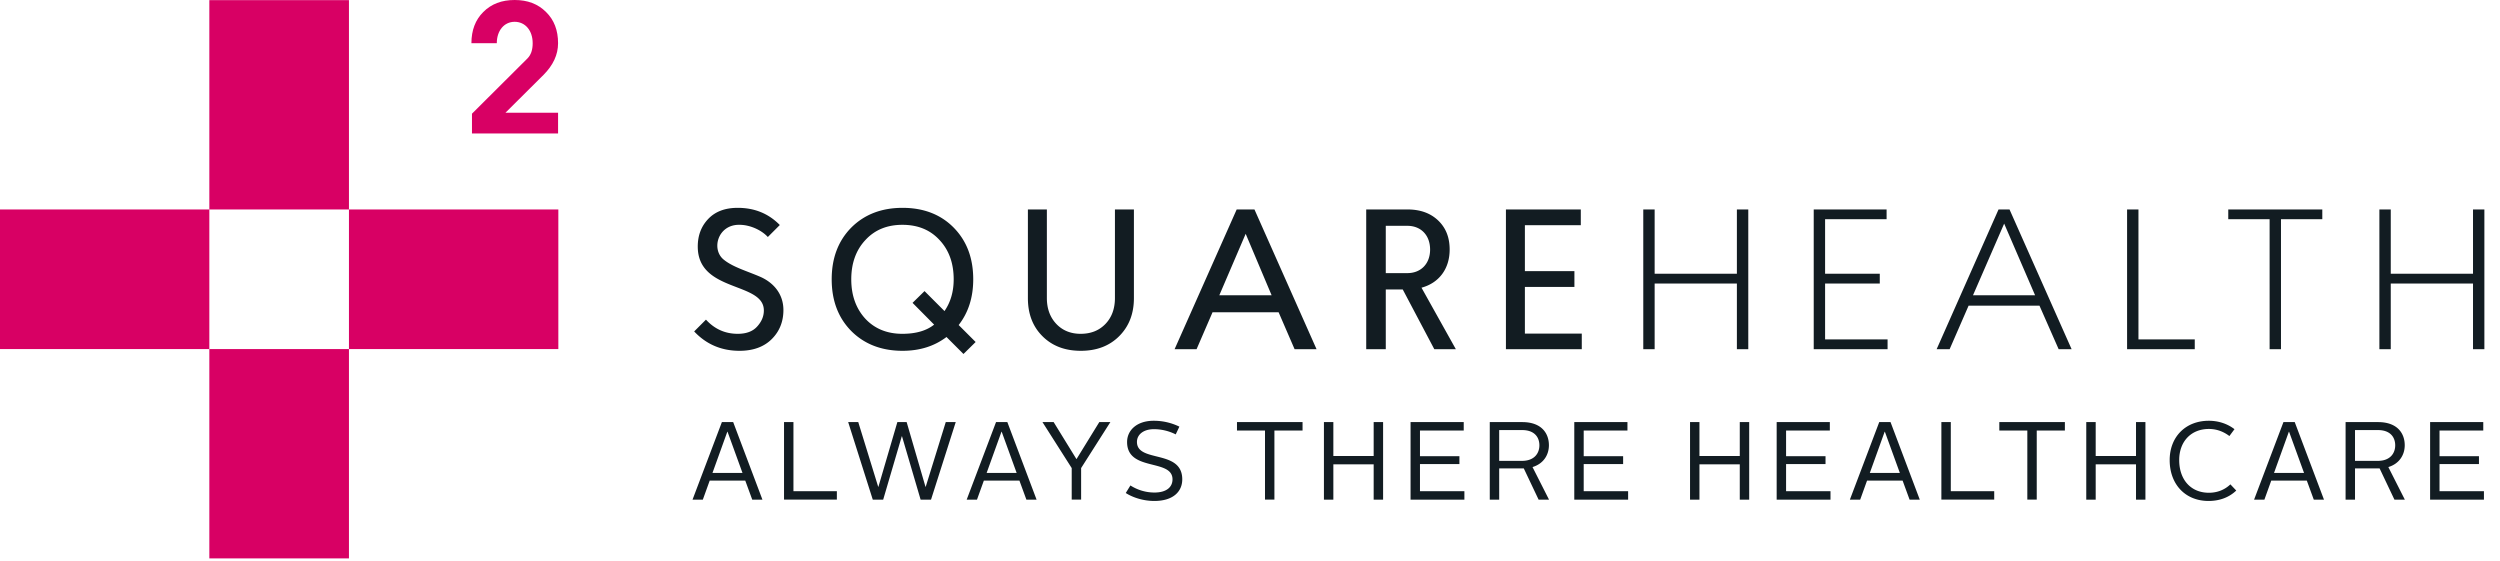 <svg xmlns="http://www.w3.org/2000/svg" viewBox="0 0 468 105">
  <path fill="#D80064" d="M39.188.021h26.136v39.197H39.188zm0 65.323h26.136v39.193H39.188zM0 39.218h39.188v26.126H0zm65.324 0h39.197v26.126H65.324zm23.029-17.934l10.383-10.341c.669-.669.981-1.62.981-2.851 0-2.357-1.371-4.01-3.377-4.01-1.968 0-3.341 1.653-3.341 4.01h-4.75c0-2.425.737-4.364 2.218-5.841C91.979.737 93.915 0 96.34 0c2.432 0 4.364.737 5.88 2.25 1.51 1.478 2.25 3.416 2.25 5.841 0 2.146-.916 4.117-2.744 5.948l-7.11 7.069h9.854v3.874H88.353v-3.698z"/>
  <path fill="#121C22" d="M143.738 44.366c-1.195-1.308-3.362-2.28-5.267-2.28-4.111-.113-5.419 4.67-2.917 6.575 1.683 1.347 4.299 2.093 6.728 3.14 2.428 1.049 4.373 3.143 4.373 6.242 0 2.129-.71 3.963-2.167 5.419-1.457 1.46-3.475 2.209-6.055 2.209-3.362 0-6.204-1.198-8.484-3.627l2.206-2.208c1.608 1.76 3.588 2.654 5.942 2.654 1.608 0 2.803-.446 3.626-1.348.856-.934 1.269-1.938 1.269-3.023 0-5.419-12.372-3.329-12.372-11.962 0-2.054.636-3.774 1.944-5.154 1.308-1.385 3.139-2.096 5.532-2.096 3.175 0 5.793 1.085 7.883 3.217l-2.241 2.242zm36.623 21.9l-3.178-3.178c-2.28 1.721-5.009 2.583-8.223 2.583-3.924 0-7.137-1.235-9.604-3.704-2.429-2.464-3.662-5.681-3.662-9.679s1.233-7.212 3.662-9.679c2.468-2.468 5.681-3.701 9.604-3.701 3.923 0 7.138 1.233 9.569 3.701 2.428 2.467 3.659 5.681 3.659 9.679 0 3.362-.896 6.207-2.727 8.558l3.178 3.178-2.278 2.242zm-5.493-5.495l-4.04-4.076 2.244-2.201 3.736 3.738c1.159-1.683 1.722-3.664 1.722-5.944 0-3.026-.898-5.493-2.655-7.36-1.757-1.908-4.075-2.842-6.952-2.842-2.839 0-5.155.934-6.912 2.842-1.756 1.867-2.654 4.334-2.654 7.36 0 3.026.898 5.493 2.654 7.401 1.757 1.867 4.073 2.801 6.912 2.801 2.505 0 4.485-.558 5.945-1.719zm33.848-21.562h3.552v16.593c0 2.952-.936 5.31-2.764 7.138-1.835 1.83-4.225 2.731-7.176 2.731-2.952 0-5.346-.901-7.177-2.731-1.831-1.828-2.729-4.186-2.729-7.138V39.209h3.552v16.593c0 1.979.598 3.589 1.754 4.821 1.16 1.23 2.69 1.867 4.561 1.867 1.905 0 3.437-.598 4.634-1.831 1.195-1.229 1.793-2.878 1.793-4.857V39.209zm33.63 26.158l-2.99-6.911h-12.37l-2.987 6.911h-4.114l11.623-26.158h3.326l11.623 26.158h-4.111zm-9.156-21.598l-4.935 11.506h9.792l-4.857-11.506zm35.309 21.598l-5.903-11.174h-3.179v11.174h-3.662V39.209h7.702c2.391 0 4.296.672 5.755 2.054 1.454 1.385 2.164 3.178 2.164 5.458 0 3.588-1.979 6.242-5.271 7.136l6.43 11.511-4.036-.001zm-5.042-23.094h-4.04v8.855h4.04c2.539 0 4.257-1.754 4.257-4.408-.001-2.69-1.718-4.447-4.257-4.447zm22.002-.113v8.594h9.271v2.955h-9.271v8.742h10.65v2.916H281.91V39.209h14.016v2.951h-10.467zm24.29-2.951v12.033h15.396V39.209h2.133v26.158h-2.133V53.073h-15.396v12.294h-2.128V39.209h2.128zm31.908 1.831v10.202h10.237v1.831h-10.237v10.463h11.696v1.831h-13.824V39.209h13.642v1.831h-11.514zm43.721 24.327l-3.588-8.145h-13.269l-3.549 8.145h-2.432l11.587-26.158h2.055l11.623 26.158h-2.427zM375.179 41.86l-5.835 13.415h11.625l-5.79-13.415zm25.14-2.651v24.327h10.54v1.831H398.19V39.209h2.129zM427 41.04v24.327h-2.129V41.04h-7.74v-1.831h17.604v1.831H427zm20.55-1.831v12.033h15.397V39.209h2.129v26.158h-2.129V53.073H447.55v12.294h-2.129V39.209h2.129zM135.137 79.016h2.115l5.475 14.517h-1.908l-1.307-3.566h-6.656l-1.286 3.566h-1.929l5.496-14.517zm-1.763 9.517h5.62l-2.799-7.715h-.042l-2.779 7.715zm13.396-9.517h1.763v12.939h8.128v1.576h-9.891V79.016zm12.008 0h1.887l3.732 12.109h.041l3.547-12.109h1.74l3.525 12.109h.043l3.752-12.109h1.867l-4.625 14.517h-1.949l-3.484-11.861h-.041l-3.482 11.861h-1.949l-4.604-14.517zm27.681 0h2.115l5.475 14.517h-1.908l-1.305-3.566h-6.658l-1.285 3.566h-1.928l5.494-14.517zm-1.761 9.517h5.619l-2.799-7.715h-.041l-2.779 7.715zm15.926-.912l-5.475-8.605h2.094l4.252 6.904h.041l4.252-6.904h2.072l-5.475 8.605v5.91h-1.762l.001-5.91zm10.99 3.256a8.346 8.346 0 0 0 4.479 1.326c2.303 0 3.4-1.037 3.4-2.467 0-3.939-8.502-1.391-8.502-6.988 0-2.219 1.846-3.982 4.977-3.982 1.93 0 3.525.479 4.812 1.101l-.686 1.45a9.116 9.116 0 0 0-4.064-.975c-2.012 0-3.193 1.037-3.193 2.385 0 3.961 8.482 1.328 8.482 7.01 0 2.281-1.701 4.043-5.227 4.043-2.135 0-4.105-.684-5.35-1.491l.872-1.412zm25.195-10.285h-5.246v-1.576h12.275v1.576h-5.268v12.939h-1.762V80.592h.001zm11.031-1.576h1.764v6.346h7.547v-6.346h1.765v14.517h-1.765v-6.615h-7.547v6.615h-1.764V79.016zm16.217 0h9.953v1.576h-8.191v4.811h7.384v1.474h-7.384v5.08h8.316v1.576h-10.078V79.016zm14.826 0h6.076c3.691 0 4.998 2.178 4.998 4.334 0 1.742-.955 3.441-3.07 4.084l3.09 6.099h-1.949l-2.776-5.849h-4.604v5.849h-1.764V79.016h-.001zm6.035 7.257c2.342 0 3.256-1.451 3.256-2.904 0-1.492-.892-2.861-3.236-2.861h-4.291v5.766h4.271v-.001zm9.788-7.257h9.953v1.576h-8.189v4.811h7.38v1.474h-7.38v5.08h8.314v1.576h-10.078V79.016zm21.669 0h1.762v6.346h7.549v-6.346h1.763v14.517h-1.763v-6.615h-7.549v6.615h-1.762V79.016zm16.217 0h9.953v1.576h-8.191v4.811h7.384v1.474h-7.384v5.08h8.316v1.576h-10.078V79.016zm19.201 0h2.115l5.475 14.517h-1.908l-1.307-3.566h-6.656l-1.285 3.566h-1.93l5.496-14.517zm-1.763 9.517h5.621l-2.802-7.715h-.041l-2.778 7.715zm13.396-9.517h1.765v12.939h8.127v1.576h-9.892V79.016zm16.092 1.576h-5.245v-1.576h12.274v1.576h-5.268v12.939h-1.763V80.592h.002zm11.031-1.576h1.765v6.346h7.547v-6.346h1.764v14.517h-1.764v-6.615h-7.547v6.615h-1.765V79.016zm22.936-.25c1.782 0 3.463.539 4.811 1.576l-.953 1.285c-1.119-.85-2.406-1.326-3.836-1.326-3.317 0-5.559 2.322-5.559 5.826 0 3.672 2.178 6.117 5.559 6.117 1.576 0 2.965-.559 4.021-1.574l1.1 1.16c-1.369 1.307-3.152 1.949-5.184 1.949-4.355 0-7.279-3.109-7.279-7.652 0-4.354 2.986-7.361 7.32-7.361zm13.976.25h2.115l5.475 14.517h-1.908l-1.307-3.566h-6.656l-1.285 3.566h-1.93l5.496-14.517zm-1.763 9.517h5.621l-2.802-7.715h-.041l-2.778 7.715zm13.396-9.517h6.076c3.691 0 4.998 2.178 4.998 4.334 0 1.742-.955 3.441-3.07 4.084l3.09 6.099h-1.948l-2.777-5.849h-4.603v5.849h-1.765V79.016h-.001zm6.035 7.257c2.342 0 3.256-1.451 3.256-2.904 0-1.492-.893-2.861-3.235-2.861h-4.291v5.766h4.27v-.001zm9.788-7.257h9.953v1.576h-8.189v4.811h7.382v1.474h-7.382v5.08h8.314v1.576h-10.078V79.016z"/>
</svg>
